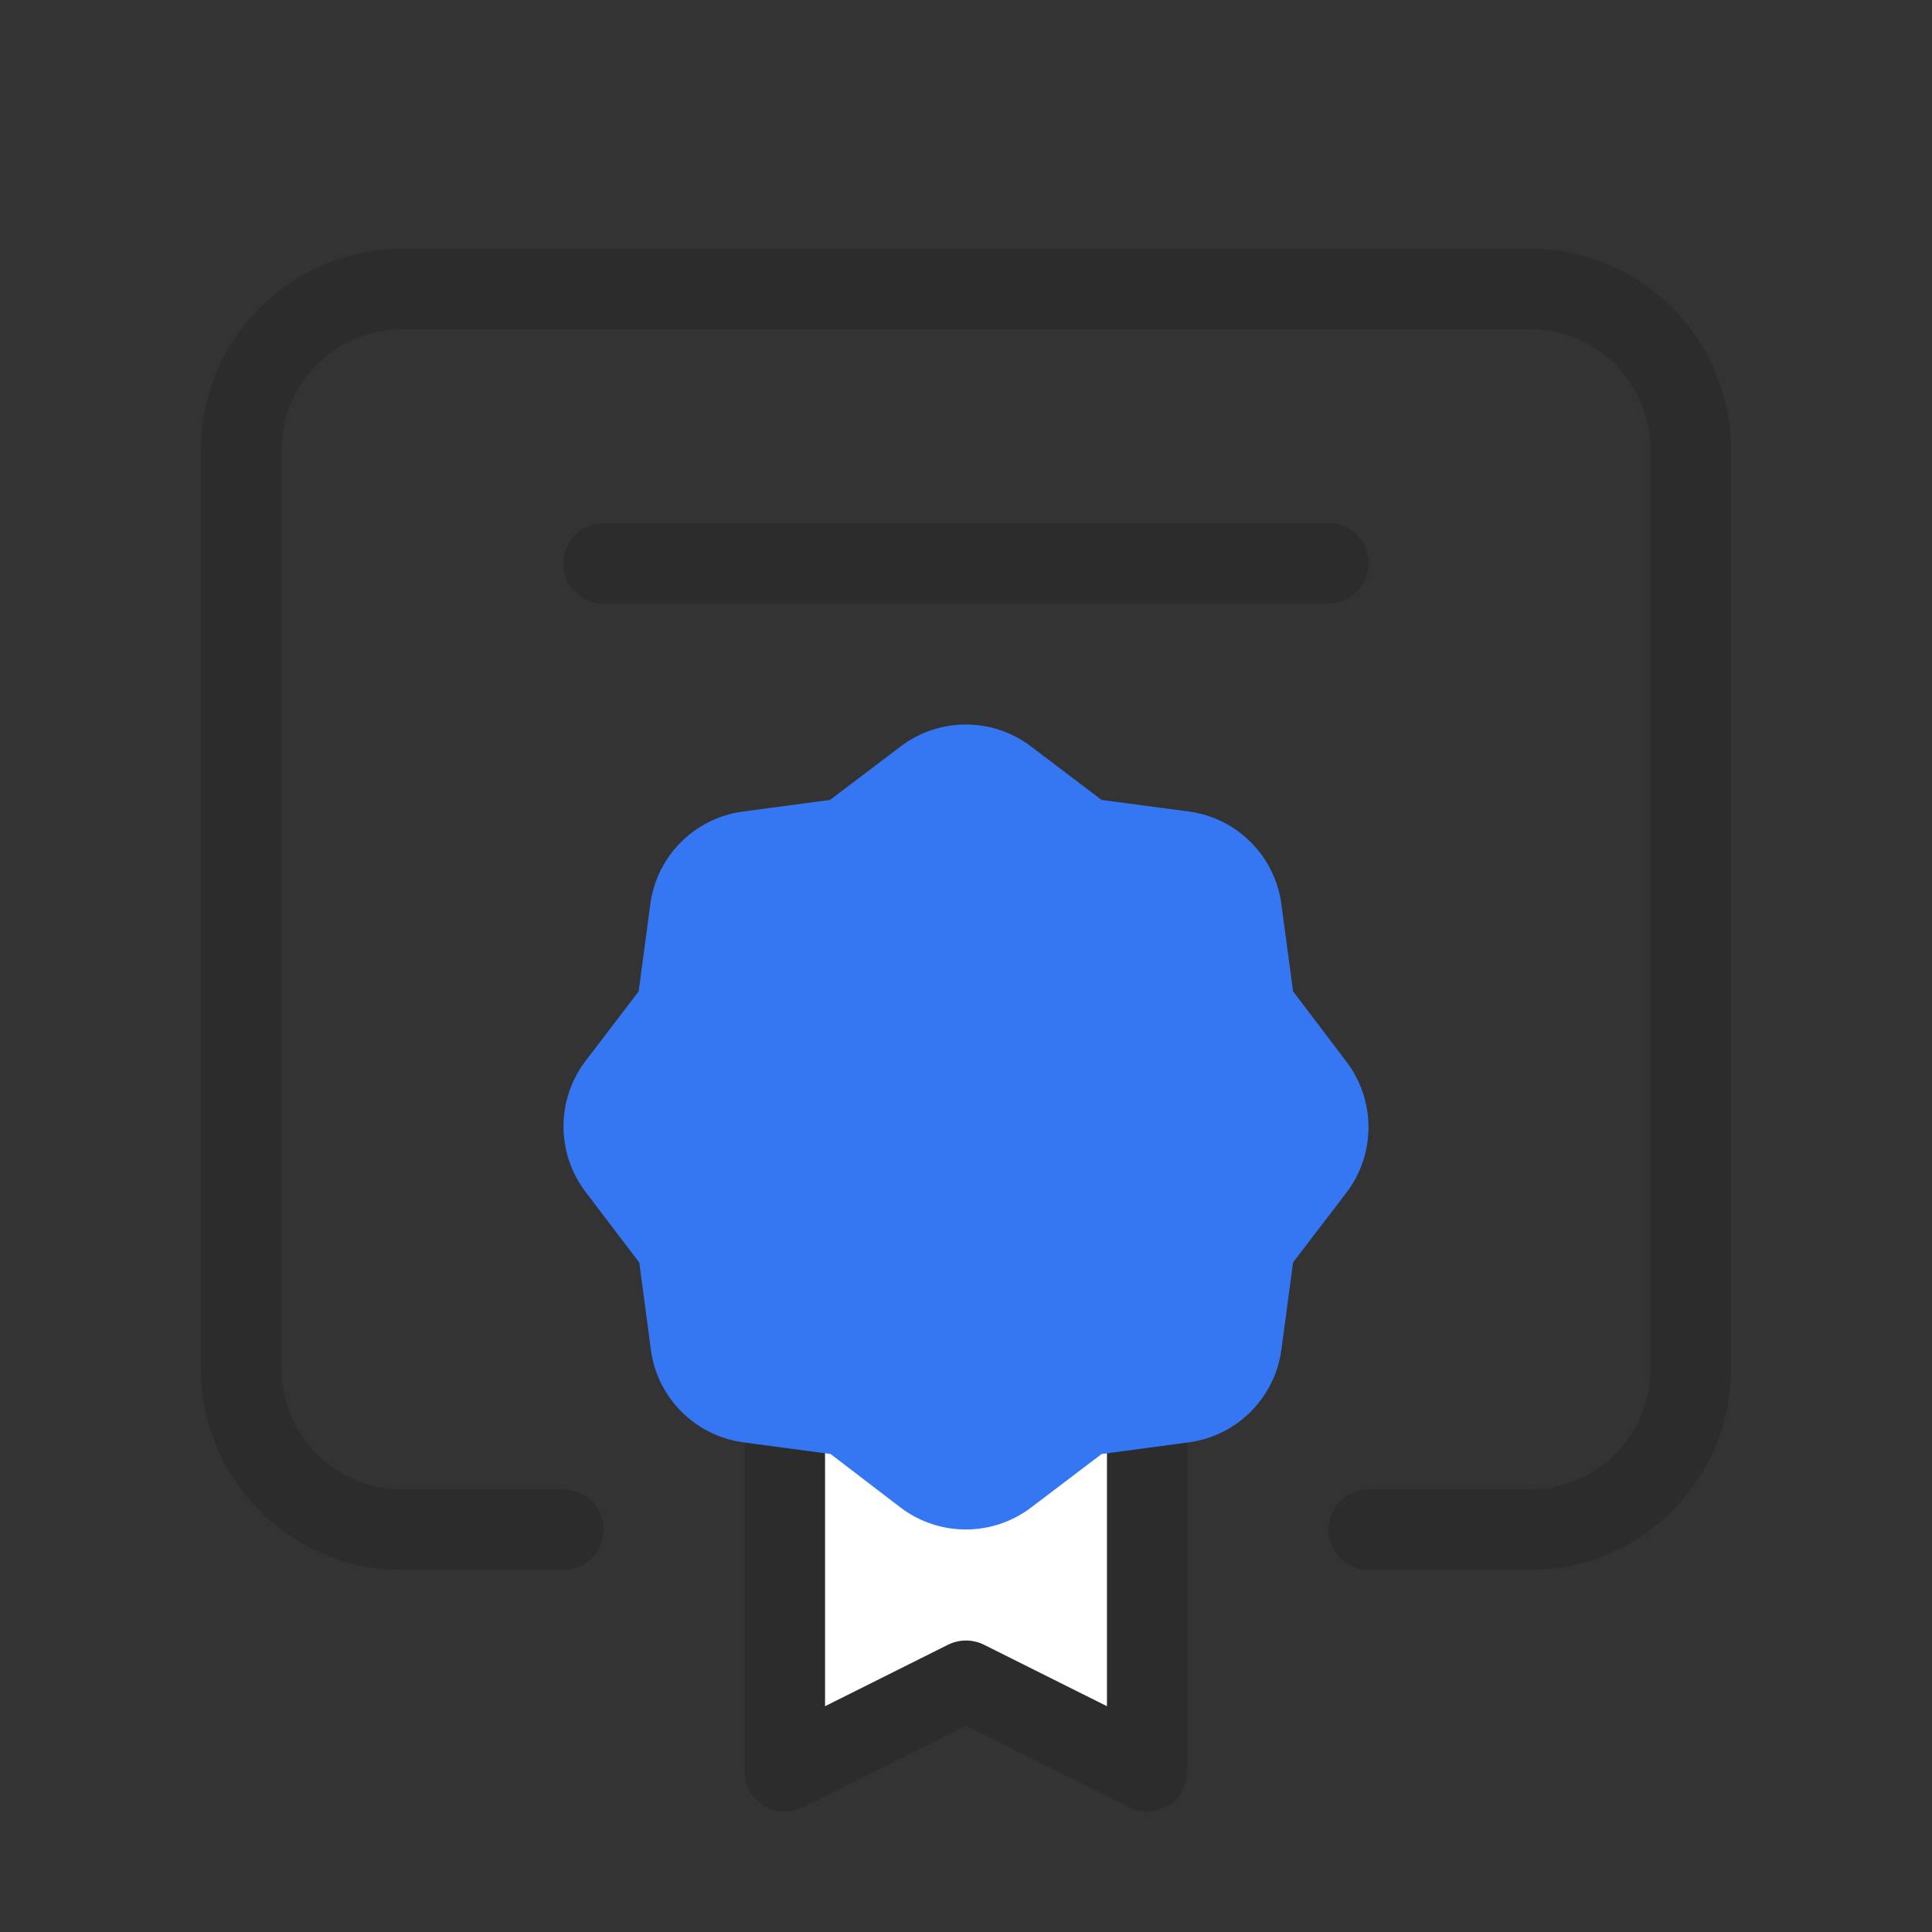 <svg width="48" height="48" viewBox="0 0 48 48" fill="none" xmlns="http://www.w3.org/2000/svg">
<rect x="0" y="0" width="48" height="48" fill="#333333" stroke="none"/>
<path fill-rule="evenodd" clip-rule="evenodd" d="M28.502 35.005V44.008L24 41.758L19.498 44.008V35.005" fill="white"/>
<path d="M28.502 35.005V44.008L24 41.758L19.498 44.008V35.005" stroke="#2C2C2C" stroke-width="2" stroke-linecap="round" stroke-linejoin="round"/>
<path fill-rule="evenodd" clip-rule="evenodd" d="M14.553 29.619L15.883 31.369L16.17 33.532C16.329 34.731 17.273 35.675 18.471 35.835L20.637 36.125L22.371 37.452C23.331 38.182 24.66 38.182 25.62 37.452L27.369 36.125L29.532 35.835C30.732 35.675 31.675 34.732 31.836 33.532L32.126 31.364C32.126 31.364 32.796 30.487 33.453 29.63C34.182 28.669 34.182 27.34 33.453 26.379L32.126 24.629L31.836 22.467C31.678 21.267 30.736 20.323 29.537 20.162L27.369 19.874L25.62 18.549C24.661 17.817 23.33 17.817 22.371 18.549L20.622 19.874L18.459 20.162C17.26 20.321 16.316 21.265 16.157 22.464L15.867 24.632L14.541 26.367C13.815 27.331 13.82 28.661 14.553 29.619Z" fill="#3576F2"/>
<path d="M34.005 38.006H38.007C40.217 38.006 42.008 36.214 42.008 34.004V11.181C42.008 8.971 40.217 7.179 38.007 7.179H9.995C7.785 7.179 5.993 8.971 5.993 11.181V34.004C5.993 36.214 7.785 38.006 9.995 38.006H13.996" stroke="#2C2C2C" stroke-width="2" stroke-linecap="round" stroke-linejoin="round"/>
<path d="M14.996 13.996H33.004" stroke="#2C2C2C" stroke-width="2" stroke-linecap="round" stroke-linejoin="round"/>
</svg>
